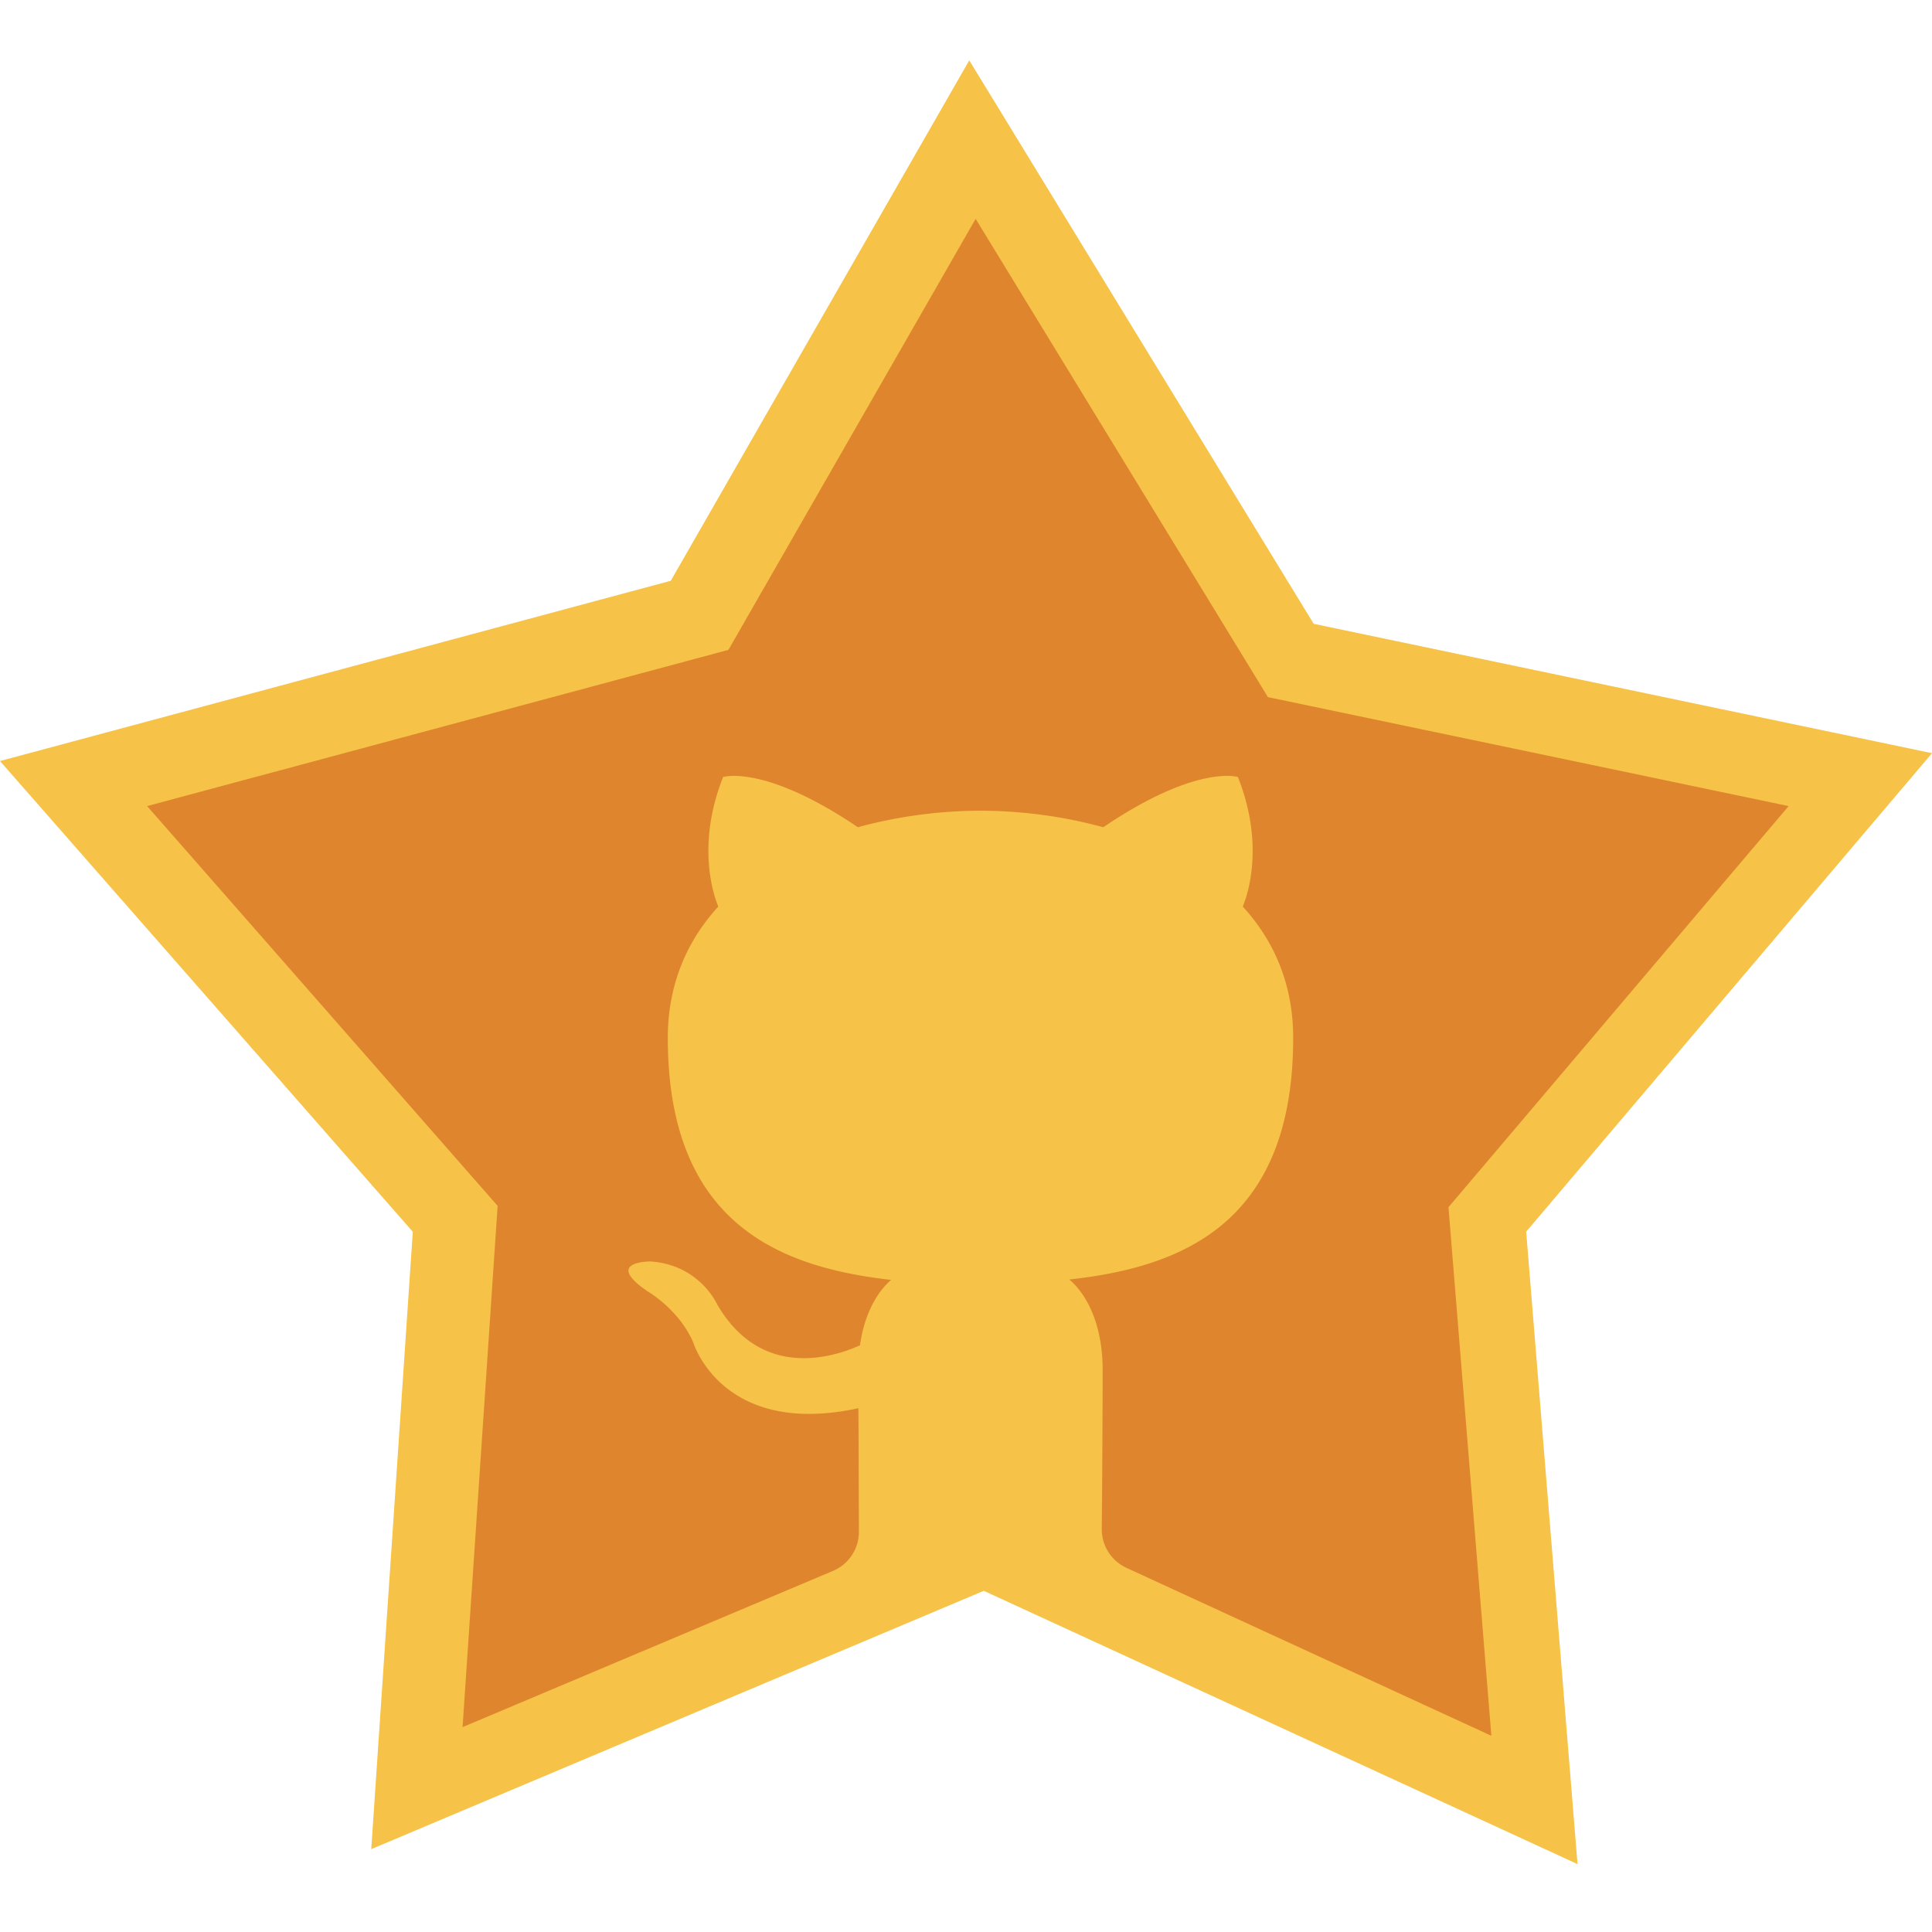 <svg
  style="margin-top:-2px"
  width="30"
  height="30"
  viewBox="0 0 80 75"
  xmlns="http://www.w3.org/2000/svg"
>
  <g fill="none" fill-rule="evenodd">
    <path
      fill="#F6C247"
      d="M63.196 48.5l2.126 26.188-24.585-11.316-25.364 10.696 1.72-25.563L0 29.013l27.775-7.464L40.135 0l14.262 23.331L80 28.688 63.196 48.5"
    ></path>
    <path
      d="M60.097 48.955l1.657 20.42-15.109-6.954a1.755 1.755 0 01-1.022-1.61 995.1 995.1 0 00.036-6.576c0-1.89-.65-3.128-1.379-3.753 4.523-.503 9.268-2.216 9.268-10.004 0-2.212-.786-4.021-2.087-5.438.21-.513.906-2.574-.202-5.365 0 0-1.7-.545-5.575 2.078a19.514 19.514 0 00-5.08-.683 19.49 19.49 0 00-5.082.683c-3.877-2.623-5.58-2.078-5.58-2.078-1.106 2.79-.409 4.852-.2 5.365-1.298 1.417-2.09 3.226-2.09 5.438 0 7.77 4.738 9.507 9.246 10.02-.58.506-1.104 1.399-1.289 2.709-1.156.52-4.096 1.414-5.907-1.685 0 0-.717-1.643-2.754-1.787 0 0-1.982-.026-.14 1.232 0 0 1.314.754 1.9 2.126 0 0 1.19 3.942 6.837 2.718.006.981.014 3.32.02 5.113a1.756 1.756 0 01-1.075 1.624l-15.336 6.468 1.452-21.584-.973-1.11-13.54-15.443 22.64-6.085 1.43-.384L40.399 6.562l12.103 19.805 1.51.316 20.051 4.195-14.085 16.61.12 1.467"
      fill="#DE852E"></path>
  </g>
</svg>